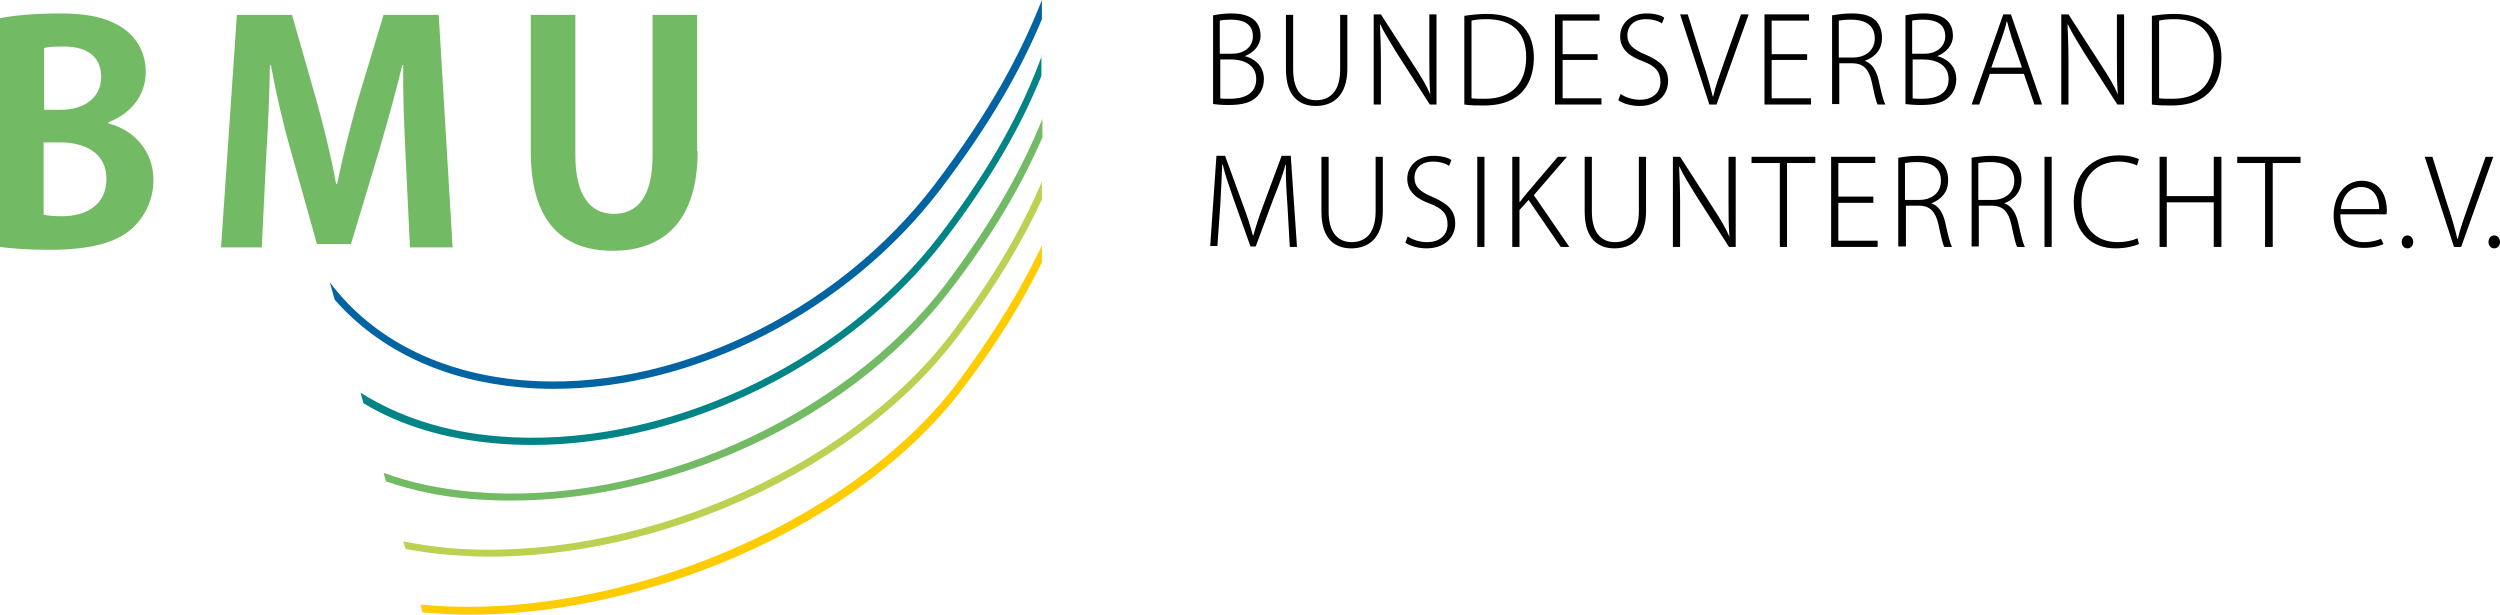 <?xml version="1.0" encoding="UTF-8" standalone="no"?>
<!-- Generator: Adobe Illustrator 28.1.0, SVG Export Plug-In . SVG Version: 6.00 Build 0)  -->

<svg
   version="1.1"
   id="Ebene_1"
   x="0px"
   y="0px"
   viewBox="0 0 521.4 128.2"
   xml:space="preserve"
   sodipodi:docname="Logo-BMU_quer-4C.svg"
   width="521.4"
   height="128.2"
   inkscape:version="1.3 (0e150ed6c4, 2023-07-21)"
   xmlns:inkscape="http://www.inkscape.org/namespaces/inkscape"
   xmlns:sodipodi="http://sodipodi.sourceforge.net/DTD/sodipodi-0.dtd"
   xmlns="http://www.w3.org/2000/svg"
   xmlns:svg="http://www.w3.org/2000/svg"><defs
   id="defs33" /><sodipodi:namedview
   id="namedview33"
   pagecolor="#505050"
   bordercolor="#eeeeee"
   borderopacity="1"
   inkscape:showpageshadow="0"
   inkscape:pageopacity="0"
   inkscape:pagecheckerboard="0"
   inkscape:deskcolor="#d1d1d1"
   inkscape:zoom="3.0354444"
   inkscape:cx="260.7526"
   inkscape:cy="64.405726"
   inkscape:window-width="3840"
   inkscape:window-height="2054"
   inkscape:window-x="-11"
   inkscape:window-y="-11"
   inkscape:window-maximized="1"
   inkscape:current-layer="Ebene_1" />&#10;<style
   type="text/css"
   id="style1">&#10;	.Grün_x0020_bogenförmig{fill:url(#SVGID_1_);stroke:#FFFFFF;stroke-width:0.25;stroke-miterlimit:1;}&#10;	.st0{fill:#73BA64;}&#10;	.st1{fill:#FFCC00;}&#10;	.st2{fill:#BBD151;}&#10;	.st3{fill:#0063A2;}&#10;	.st4{fill:#008486;}&#10;</style>&#10;<linearGradient
   id="SVGID_1_"
   gradientUnits="userSpaceOnUse"
   x1="0"
   y1="595.28"
   x2="0.707"
   y2="594.573">&#10;	<stop
   offset="0"
   style="stop-color:#1DA238"
   id="stop1" />&#10;	<stop
   offset="0.983"
   style="stop-color:#24391D"
   id="stop2" />&#10;</linearGradient>&#10;<g
   id="g33"
   transform="translate(-160.1,-233.3)">&#10;	<path
   d="m 419.7,245 c 1.7,0.4 4,1.8 4,4.8 0,0.9 -0.2,2.4 -1.4,3.6 -1.2,1.3 -3.2,1.8 -5.9,1.8 -1.5,0 -2.6,-0.1 -3.3,-0.2 v -18.5 c 1,-0.2 2.4,-0.4 3.8,-0.4 4.6,0 6.1,2.1 6.1,4.7 0,1.9 -1.4,3.5 -3.3,4.2 z m -2.6,-0.5 c 2.7,0 4.3,-1.6 4.3,-3.6 0,-2.6 -1.9,-3.5 -4.6,-3.5 -1.2,0 -1.9,0.1 -2.3,0.2 v 6.9 z m -2.6,9.3 c 0.5,0.1 1.3,0.1 2.2,0.1 2.8,0 5.4,-1 5.4,-4.1 0,-3 -2.6,-4.1 -5.3,-4.1 h -2.2 v 8.1 z"
   id="path2" />&#10;	<path
   d="m 441.1,247.6 c 0,5.7 -3,7.8 -6.6,7.8 -3.3,0 -6.2,-1.9 -6.2,-7.6 v -11.4 h 1.5 v 11.4 c 0,4.6 2.1,6.4 4.8,6.4 3,0 5,-2 5,-6.4 v -11.4 h 1.5 z"
   id="path3" />&#10;	<path
   d="m 459.8,255.1 h -1.5 l -6.8,-10.6 c -1.3,-2.2 -2.6,-4.1 -3.5,-6.1 h -0.1 c 0.1,2.4 0.2,4.4 0.2,7.6 v 9.1 h -1.5 v -18.8 h 1.5 L 455,247 c 1.5,2.3 2.6,4.1 3.4,6 v 0 c -0.2,-2.6 -0.2,-4.7 -0.2,-7.7 v -9 h 1.5 v 18.8 z"
   id="path4" />&#10;	<path
   d="m 465.5,236.6 c 1.4,-0.2 3,-0.4 4.7,-0.4 7.6,0 9.8,4.6 9.8,9.1 0,3.6 -1.3,10 -10.4,10 -1.5,0 -2.8,0 -4.1,-0.2 z m 1.5,17.2 c 0.7,0.1 1.7,0.1 2.8,0.1 5.6,0 8.6,-3.2 8.6,-8.7 0,-5 -2.8,-7.9 -8.2,-7.9 -1.4,0 -2.4,0.1 -3.2,0.3 z"
   id="path5" />&#10;	<polygon
   points="484.4,236.3 493.7,236.3 493.7,237.6 486,237.6 486,244.6 493.3,244.6 493.3,245.8 486,245.8 486,253.8 494.1,253.8 494.1,255.1 484.4,255.1 "
   id="polygon5" />&#10;	<path
   d="m 506.7,238.2 c -0.5,-0.4 -1.7,-0.9 -3.3,-0.9 -2.9,0 -3.9,1.8 -3.9,3.3 0,2 1.2,3 3.8,4.1 3,1.3 4.7,2.7 4.7,5.5 0,2.8 -2.1,5.2 -6,5.2 -1.6,0 -3.5,-0.5 -4.4,-1.2 l 0.5,-1.3 c 1,0.7 2.5,1.2 4,1.2 2.7,0 4.3,-1.5 4.3,-3.7 0,-2.1 -1,-3.3 -3.6,-4.3 -2.9,-1 -4.8,-2.6 -4.8,-5.2 0,-2.8 2.3,-4.8 5.5,-4.8 1.7,0 3.1,0.4 3.7,0.9 z"
   id="path6" />&#10;	<path
   d="m 524.8,236.3 -6.7,18.8 h -1.5 l -6.1,-18.8 h 1.6 l 3.1,9.9 c 0.9,2.6 1.6,5.1 2.1,7.2 h 0.1 c 0.5,-2.2 1.4,-4.6 2.3,-7.2 l 3.5,-9.9 z"
   id="path7" />&#10;	<polygon
   points="528.1,236.3 537.4,236.3 537.4,237.6 529.6,237.6 529.6,244.6 537,244.6 537,245.8 529.6,245.8 529.6,253.8 537.8,253.8 537.8,255.1 528.1,255.1 "
   id="polygon7" />&#10;	<path
   d="m 549,246 c 1.5,0.5 2.4,1.9 2.9,4 0.6,2.8 1,4.3 1.4,5.1 h -1.6 c -0.3,-0.5 -0.7,-2.2 -1.2,-4.6 -0.6,-2.7 -1.7,-4 -4.1,-4 h -2.7 v 8.5 h -1.5 v -18.5 c 1.1,-0.2 2.7,-0.4 4.1,-0.4 2.4,0 4,0.5 5,1.5 0.8,0.8 1.3,2.1 1.3,3.4 0.1,2.6 -1.4,4.2 -3.6,5 z m -2.5,-0.7 c 2.8,0 4.6,-1.6 4.6,-4 0,-3.1 -2.5,-3.9 -4.9,-3.9 -1.2,0 -2.1,0.1 -2.6,0.2 v 7.7 z"
   id="path8" />&#10;	<path
   d="m 564.1,245 c 1.7,0.4 4,1.8 4,4.8 0,0.9 -0.2,2.4 -1.4,3.6 -1.2,1.3 -3.2,1.8 -5.9,1.8 -1.5,0 -2.6,-0.1 -3.3,-0.2 v -18.5 c 1,-0.2 2.4,-0.4 3.8,-0.4 4.6,0 6.1,2.1 6.1,4.7 0,1.9 -1.4,3.5 -3.3,4.2 z m -2.6,-0.5 c 2.6,0 4.3,-1.6 4.3,-3.6 0,-2.6 -1.9,-3.5 -4.6,-3.5 -1.2,0 -1.9,0.1 -2.3,0.2 v 6.9 z m -2.6,9.3 c 0.5,0.1 1.3,0.1 2.2,0.1 2.8,0 5.4,-1 5.4,-4.1 0,-3 -2.6,-4.1 -5.3,-4.1 H 559 v 8.1 z"
   id="path9" />&#10;	<path
   d="m 586,255.1 h -1.6 l -2.2,-6.4 h -7.1 l -2.2,6.4 h -1.6 l 6.6,-18.8 h 1.6 z m -4.2,-7.7 -2.1,-6.1 c -0.4,-1.3 -0.7,-2.4 -1,-3.5 h -0.1 c -0.2,1.1 -0.6,2.2 -1,3.4 l -2.2,6.2 z"
   id="path10" />&#10;	<path
   d="m 603.2,255.1 h -1.5 l -6.8,-10.6 c -1.3,-2.2 -2.6,-4.1 -3.5,-6.1 h -0.1 c 0.1,2.4 0.2,4.4 0.2,7.6 v 9.1 H 590 v -18.8 h 1.5 l 6.9,10.7 c 1.5,2.3 2.6,4.1 3.4,6 v 0 c -0.2,-2.6 -0.2,-4.7 -0.2,-7.7 v -9 h 1.5 v 18.8 z"
   id="path11" />&#10;	<path
   d="m 608.9,236.6 c 1.4,-0.2 3,-0.4 4.7,-0.4 7.6,0 9.8,4.6 9.8,9.1 0,3.6 -1.3,10 -10.4,10 -1.5,0 -2.8,0 -4.1,-0.2 z m 1.5,17.2 c 0.7,0.1 1.7,0.1 2.8,0.1 5.6,0 8.6,-3.2 8.6,-8.7 0,-5 -2.8,-7.9 -8.2,-7.9 -1.4,0 -2.4,0.1 -3.2,0.3 z"
   id="path12" />&#10;	<path
   d="m 430.6,284.8 h -1.5 l -0.5,-8.8 c -0.2,-2.8 -0.4,-6.2 -0.3,-8.3 h -0.1 c -0.6,2.1 -1.4,4.3 -2.5,7 l -3.7,10 h -1.1 l -3.5,-9.8 c -1,-2.9 -1.8,-5.2 -2.3,-7.3 H 415 c -0.1,2.2 -0.2,5.4 -0.4,8.5 l -0.6,8.5 h -1.5 l 1.3,-18.8 h 1.8 l 3.8,10.4 c 0.9,2.4 1.5,4.3 2,6.2 h 0.1 c 0.5,-1.8 1.1,-3.7 2,-6.1 l 3.9,-10.5 h 1.9 z"
   id="path13" />&#10;	<path
   d="m 448.5,277.3 c 0,5.7 -3,7.8 -6.6,7.8 -3.3,0 -6.2,-1.9 -6.2,-7.6 V 266 h 1.5 v 11.4 c 0,4.6 2.1,6.4 4.8,6.4 3,0 5,-2 5,-6.4 V 266 h 1.5 z"
   id="path14" />&#10;	<path
   d="m 462.3,267.9 c -0.5,-0.4 -1.7,-0.9 -3.3,-0.9 -2.9,0 -3.9,1.8 -3.9,3.3 0,2 1.2,3 3.8,4.1 3,1.3 4.7,2.7 4.7,5.5 0,2.8 -2.1,5.2 -6,5.2 -1.6,0 -3.5,-0.5 -4.4,-1.2 l 0.5,-1.3 c 1,0.7 2.5,1.2 4,1.2 2.7,0 4.3,-1.5 4.3,-3.7 0,-2.1 -1,-3.3 -3.6,-4.3 -2.9,-1 -4.8,-2.6 -4.8,-5.2 0,-2.8 2.3,-4.8 5.5,-4.8 1.7,0 3.1,0.4 3.7,0.9 z"
   id="path15" />&#10;	<rect
   x="468.2"
   y="266"
   width="1.5"
   height="18.8"
   id="rect15" />&#10;	<path
   d="m 487.4,284.8 h -1.8 l -6.7,-9.8 -1.9,2.1 v 7.7 h -1.5 V 266 h 1.5 v 9.4 h 0.1 c 0.5,-0.7 1.1,-1.4 1.6,-2 L 485,266 h 1.9 l -6.9,8 z"
   id="path16" />&#10;	<path
   d="m 503.4,277.3 c 0,5.7 -3,7.8 -6.6,7.8 -3.3,0 -6.2,-1.9 -6.2,-7.6 V 266 h 1.5 v 11.4 c 0,4.6 2.1,6.4 4.8,6.4 3,0 5,-2 5,-6.4 V 266 h 1.5 z"
   id="path17" />&#10;	<path
   d="m 522.2,284.8 h -1.5 l -6.8,-10.6 c -1.3,-2.2 -2.6,-4.1 -3.5,-6.1 h -0.1 c 0.1,2.4 0.2,4.4 0.2,7.6 v 9.1 H 509 V 266 h 1.5 l 6.9,10.7 c 1.5,2.3 2.6,4.1 3.4,6 v 0 c -0.2,-2.6 -0.2,-4.7 -0.2,-7.7 v -9 h 1.5 v 18.8 z"
   id="path18" />&#10;	<polygon
   points="532.8,284.8 531.3,284.8 531.3,267.3 525.4,267.3 525.4,266 538.7,266 538.7,267.3 532.8,267.3 "
   id="polygon18" />&#10;	<polygon
   points="542,266 551.2,266 551.2,267.3 543.5,267.3 543.5,274.3 550.8,274.3 550.8,275.6 543.5,275.6 543.5,283.5 551.7,283.5 551.7,284.8 542,284.8 "
   id="polygon19" />&#10;	<path
   d="m 562.9,275.7 c 1.5,0.5 2.4,1.9 2.9,4 0.6,2.8 1,4.3 1.4,5.1 h -1.6 c -0.3,-0.5 -0.7,-2.2 -1.2,-4.6 -0.6,-2.7 -1.7,-4 -4.1,-4 h -2.7 v 8.5 H 556 v -18.5 c 1.1,-0.2 2.7,-0.4 4.1,-0.4 2.4,0 4,0.5 5,1.5 0.8,0.8 1.3,2.1 1.3,3.4 0.1,2.6 -1.4,4.2 -3.5,5 z m -2.6,-0.7 c 2.8,0 4.6,-1.6 4.6,-4 0,-3.1 -2.5,-3.9 -4.9,-3.9 -1.2,0 -2.1,0.1 -2.6,0.2 v 7.7 z"
   id="path19" />&#10;	<path
   d="m 578.1,275.7 c 1.5,0.5 2.4,1.9 2.9,4 0.6,2.8 1,4.3 1.4,5.1 h -1.6 c -0.3,-0.5 -0.7,-2.2 -1.2,-4.6 -0.6,-2.7 -1.7,-4 -4.1,-4 h -2.7 v 8.5 h -1.5 v -18.5 c 1.1,-0.2 2.7,-0.4 4.1,-0.4 2.4,0 4,0.5 5,1.5 0.8,0.8 1.3,2.1 1.3,3.4 0,2.6 -1.5,4.2 -3.6,5 z m -2.5,-0.7 c 2.8,0 4.6,-1.6 4.6,-4 0,-3.1 -2.5,-3.9 -4.9,-3.9 -1.2,0 -2.1,0.1 -2.6,0.2 v 7.7 z"
   id="path20" />&#10;	<rect
   x="586.5"
   y="266"
   width="1.5"
   height="18.8"
   id="rect20" />&#10;	<path
   d="m 606.2,284.2 c -0.9,0.4 -2.7,0.9 -4.9,0.9 -4.6,0 -8.7,-2.9 -8.7,-9.6 0,-5.8 3.6,-9.8 9.4,-9.8 2.5,0 3.8,0.6 4.2,0.8 l -0.4,1.3 c -0.9,-0.4 -2.2,-0.8 -3.8,-0.8 -4.7,0 -7.8,3.1 -7.8,8.5 0,5.1 2.8,8.3 7.6,8.3 1.5,0 3,-0.3 4.1,-0.8 z"
   id="path21" />&#10;	<polygon
   points="621.8,275.5 612,275.5 612,284.8 610.5,284.8 610.5,266 612,266 612,274.2 621.8,274.2 621.8,266 623.4,266 623.4,284.8 621.8,284.8 "
   id="polygon21" />&#10;	<polygon
   points="634.1,284.8 632.5,284.8 632.5,267.3 626.7,267.3 626.7,266 639.9,266 639.9,267.3 634.1,267.3 "
   id="polygon22" />&#10;	<path
   d="m 657.2,284.2 c -0.6,0.3 -2,0.8 -4.2,0.8 -3.9,0 -6.2,-2.8 -6.2,-6.7 0,-4.4 2.5,-7.3 5.9,-7.3 4.3,0 5.2,4 5.2,6.1 0,0.4 0,0.6 -0.1,0.9 h -9.6 c 0,4.2 2.3,5.8 4.9,5.8 1.8,0 2.8,-0.4 3.6,-0.7 z m -0.9,-7.3 c 0,-1.9 -0.8,-4.6 -3.8,-4.6 -2.8,0 -4,2.6 -4.2,4.6 z"
   id="path22" />&#10;	<path
   d="m 661,283.8 c 0,-0.8 0.5,-1.4 1.2,-1.4 0.7,0 1.2,0.6 1.2,1.4 0,0.7 -0.5,1.3 -1.2,1.3 -0.8,0 -1.2,-0.7 -1.2,-1.3"
   id="path23" />&#10;	<path
   d="m 680.1,266 -6.7,18.8 h -1.5 L 665.8,266 h 1.6 l 3.1,9.9 c 0.9,2.6 1.6,5.1 2.1,7.2 h 0.1 c 0.5,-2.2 1.4,-4.6 2.3,-7.2 l 3.5,-9.9 z"
   id="path24" />&#10;	<path
   d="m 679.1,283.8 c 0,-0.8 0.5,-1.4 1.2,-1.4 0.7,0 1.2,0.6 1.2,1.4 0,0.7 -0.5,1.3 -1.2,1.3 -0.8,0 -1.2,-0.7 -1.2,-1.3"
   id="path25" />&#10;	<path
   class="st0"
   d="m 182.6,259 c 5.4,1.4 9.5,5.7 9.5,11.9 0,3.8 -1.6,7.4 -4.4,10 -3.3,3 -8.7,4.5 -17.3,4.5 -4.6,0 -8.1,-0.3 -10.3,-0.6 v -47.7 c 2.8,-0.6 7.6,-1 12.3,-1 5.9,0 10,0.8 13.4,3.1 2.9,2 4.7,5.2 4.7,9.1 0,4.4 -2.6,8.5 -7.8,10.5 v 0.2 z m -9.9,-2.8 c 5.3,0 8.5,-2.8 8.5,-6.8 0,-4.8 -3.6,-6.4 -7.8,-6.4 -2,0 -3.3,0.1 -4.1,0.3 v 12.9 z m -3.4,21.9 c 0.9,0.2 2.1,0.3 3.7,0.3 5,0 9.3,-2.3 9.3,-7.8 0,-5.6 -4.8,-7.6 -9.6,-7.6 h -3.5 v 15.1 z"
   id="path26" />&#10;	<path
   class="st0"
   d="m 254.5,284.9 h -8.9 L 244.7,266 c -0.3,-6.4 -0.6,-13 -0.5,-19.1 H 244 c -1.4,5.8 -3.2,12.2 -4.8,17.7 l -5.9,19.6 h -7.1 l -5.4,-19.3 c -1.6,-5.5 -3.1,-12 -4.2,-18 h -0.2 c -0.1,6.1 -0.4,13.3 -0.8,19.3 l -0.9,18.7 h -8.5 l 3.3,-48.5 H 221 l 5.2,18.2 c 1.6,5.9 3,11.5 4,17.1 h 0.2 c 1.1,-5.4 2.6,-11.3 4.2,-17.1 l 5.5,-18.2 h 11.5 z"
   id="path27" />&#10;	<path
   class="st0"
   d="m 305.6,264.8 c 0,14.2 -6.7,20.8 -17.7,20.8 -10.9,0 -17.1,-6.5 -17.1,-20.7 v -28.5 h 9.3 v 29.3 c 0,8.5 3.2,12.2 8,12.2 5,0 8.1,-3.6 8.1,-12.2 v -29.3 h 9.3 v 28.4 z"
   id="path28" />&#10;	<path
   class="st1"
   d="m 359.5,313.5 c -22.2,29.1 -70.6,49.3 -110.4,46 -0.4,0 -0.9,-0.1 -1.3,-0.1 l 0.4,1.6 c 0.3,0 0.5,0.1 0.8,0.1 2.9,0.2 5.9,0.4 9,0.4 16.7,0 34.8,-3.7 52.1,-10.6 21.3,-8.6 39.3,-21.5 50.6,-36.3 7.6,-10 12.8,-18.6 16.7,-26.6 v -3.5 c -4,8.4 -9.5,17.8 -17.9,29"
   id="path29" />&#10;	<path
   class="st2"
   d="m 358.4,303 c -21.8,28.7 -66.8,47.8 -104.7,44.6 -3.3,-0.3 -6.5,-0.8 -9.5,-1.4 l 0.5,1.6 c 2.9,0.5 5.8,1 8.9,1.2 2.8,0.2 5.6,0.4 8.5,0.4 15.9,0 33,-3.5 49.2,-10.2 20,-8.2 37.2,-20.8 48.3,-35.4 8.4,-11 13.8,-20.3 17.8,-28.9 v -3.7 c -4.1,9.5 -9.7,19.6 -19,31.8"
   id="path30" />&#10;	<path
   class="st0"
   d="m 357.3,292.6 c -21.4,28.1 -62.8,46.4 -98.4,43.3 -6.9,-0.6 -13.2,-1.9 -18.8,-4 l 0.5,1.8 c 5.5,1.9 11.6,3.2 18.2,3.7 2.6,0.2 5.2,0.3 7.9,0.3 14.9,0 31,-3.4 46.1,-9.8 18.9,-8 34.7,-19.9 45.8,-34.5 9.2,-12 14.8,-22.1 18.9,-31.4 v -3.9 c -4.2,10.3 -10.1,21.1 -20.2,34.5"
   id="path31" />&#10;	<path
   class="st3"
   d="m 355.1,271.7 c -20.6,27.1 -55.2,43.5 -86.1,40.9 -17.2,-1.5 -31.2,-8.6 -40.1,-20.4 l 1,3.6 c 9.2,10.5 22.7,16.9 39,18.3 2.2,0.2 4.4,0.3 6.6,0.3 29.6,0 61.4,-16.2 80.8,-41.7 10.5,-13.8 16.7,-24.9 21.1,-35.4 v -4 c -4.5,11.4 -10.8,23.2 -22.3,38.4"
   id="path32" />&#10;	<path
   class="st4"
   d="m 377.4,244.9 c -4.1,11.1 -10.1,22.7 -21.2,37.3 -21,27.6 -58.9,44.9 -92.2,42.1 -11.1,-0.9 -20.8,-4.1 -28.7,-9.1 l 0.6,2.2 c 7.8,4.7 17.2,7.5 27.9,8.4 2.4,0.2 4.8,0.3 7.3,0.3 31.9,0 66.4,-17 86.2,-43 10,-13.2 15.9,-23.9 20,-34 v -4.2 z"
   id="path33" />&#10;</g>&#10;</svg>
